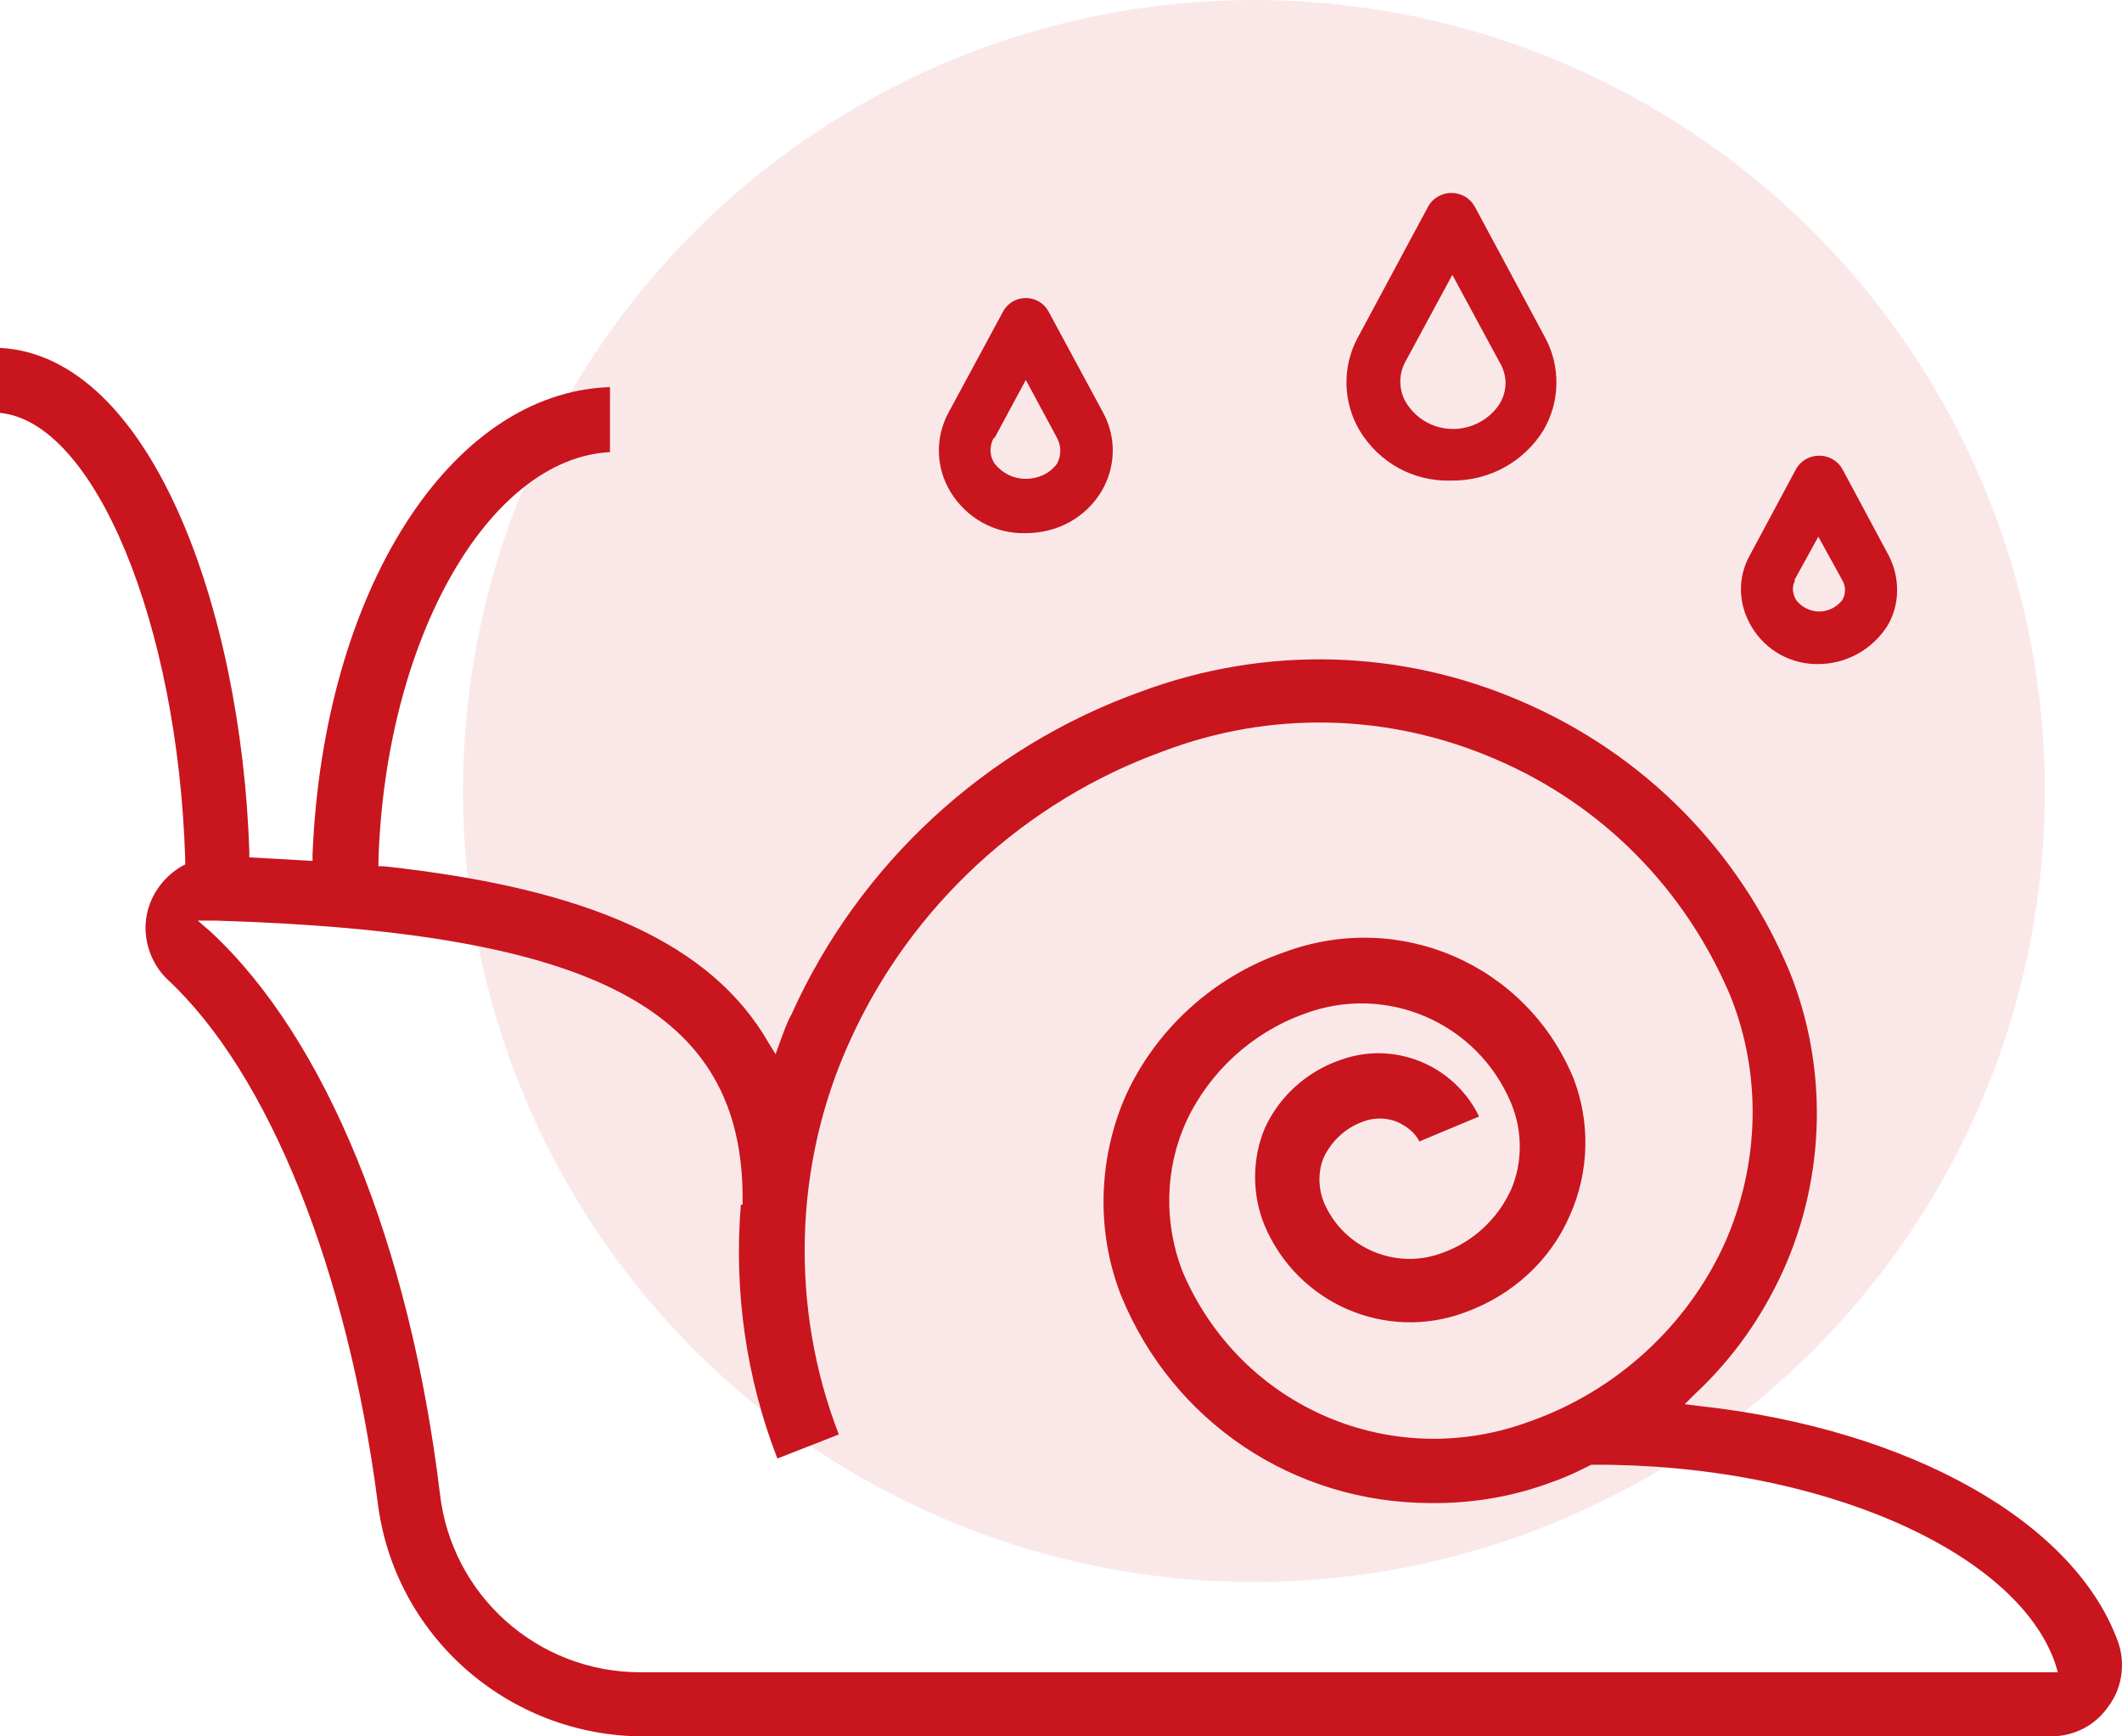 <svg width="55" height="45" viewBox="0 0 55 45" fill="none" xmlns="http://www.w3.org/2000/svg">
<circle opacity="0.1" cx="32.5" cy="20.5" r="20.5" fill="#C9151E"/>
<path d="M54.907 42.577C53.799 39.461 49.529 37.037 44.036 36.437L43.667 36.391L43.921 36.137C44.913 35.214 45.675 34.129 46.229 32.905C47.314 30.482 47.383 27.666 46.39 25.196C45.075 22.034 42.605 19.541 39.443 18.18C36.304 16.818 32.796 16.725 29.565 17.926C25.572 19.357 22.272 22.38 20.518 26.281C20.426 26.443 20.356 26.627 20.287 26.812L20.102 27.32L19.918 27.02C18.441 24.458 15.279 23.026 9.947 22.45H9.809V22.288C9.994 16.541 12.671 11.878 15.81 11.717V10.032C11.655 10.17 8.378 15.34 8.101 22.149V22.311L6.462 22.219V22.057C6.255 15.825 3.924 9.224 0 9.016V10.701C2.446 10.932 4.616 16.148 4.801 22.288V22.403L4.708 22.45C4.201 22.75 3.854 23.257 3.785 23.834C3.716 24.388 3.924 24.988 4.339 25.381C6.97 27.828 9.001 32.905 9.786 38.907C10.201 42.392 13.179 45 16.687 45H53.153C53.753 45 54.307 44.723 54.653 44.215C54.999 43.754 55.091 43.13 54.907 42.577ZM16.594 43.338C13.94 43.338 11.701 41.353 11.401 38.699C10.617 32.236 8.447 26.927 5.47 24.157L5.124 23.858H5.585C15.417 24.157 19.248 26.166 19.248 31.059V31.22H19.202C19.018 33.459 19.341 35.721 20.149 37.799L21.741 37.175C20.472 33.898 20.564 30.159 22.041 26.95C23.611 23.488 26.565 20.765 30.142 19.472C32.935 18.41 36.005 18.48 38.774 19.68C41.52 20.857 43.667 23.026 44.844 25.796C45.675 27.851 45.606 30.182 44.706 32.213C43.736 34.359 41.89 36.044 39.674 36.829C36.097 38.168 32.15 36.483 30.65 32.952C30.165 31.705 30.188 30.297 30.742 29.074C31.342 27.781 32.45 26.766 33.789 26.281C35.912 25.473 38.289 26.489 39.166 28.589C39.466 29.305 39.466 30.136 39.166 30.828C38.82 31.59 38.174 32.19 37.389 32.467C36.189 32.928 34.827 32.351 34.32 31.174C34.158 30.782 34.158 30.343 34.32 29.974C34.527 29.559 34.874 29.235 35.312 29.074C35.589 28.959 35.935 28.959 36.212 29.074C36.466 29.189 36.674 29.351 36.789 29.582L38.336 28.935C37.689 27.597 36.12 26.95 34.712 27.481C33.858 27.781 33.143 28.428 32.773 29.259C32.45 30.043 32.45 30.966 32.773 31.751C33.627 33.782 35.912 34.775 37.966 34.013C39.19 33.575 40.182 32.675 40.69 31.497C41.197 30.366 41.221 29.074 40.782 27.943C39.559 24.988 36.258 23.557 33.258 24.688C31.458 25.312 29.958 26.673 29.173 28.404C28.457 30.043 28.411 31.936 29.057 33.575C30.396 36.852 33.535 38.953 37.089 38.953H37.205C38.243 38.953 39.282 38.768 40.251 38.399C40.597 38.283 40.92 38.122 41.244 37.96H41.313C47.106 37.937 52.253 40.176 53.268 43.107L53.337 43.338H16.594Z" fill="#C9151E"/>
<path d="M37.643 12.455C38.612 12.455 39.489 11.971 39.997 11.163C40.436 10.424 40.459 9.501 40.043 8.739L38.22 5.346C38.105 5.138 37.874 5 37.62 5C37.366 5 37.135 5.138 37.02 5.346L35.197 8.739C34.781 9.501 34.804 10.424 35.243 11.163C35.751 11.994 36.628 12.478 37.597 12.455H37.643ZM36.42 9.385L37.643 7.123L38.866 9.385C39.074 9.732 39.074 10.124 38.866 10.47C38.612 10.863 38.151 11.117 37.666 11.117C37.181 11.117 36.743 10.886 36.466 10.47C36.258 10.147 36.235 9.732 36.42 9.385Z" fill="#C9151E"/>
<path d="M26.588 13.817C27.396 13.817 28.134 13.425 28.55 12.732C28.919 12.109 28.942 11.347 28.596 10.701L27.188 8.093C27.073 7.862 26.842 7.724 26.588 7.724C26.334 7.724 26.103 7.862 25.988 8.093L24.58 10.701C24.234 11.347 24.257 12.109 24.626 12.732C25.042 13.425 25.78 13.84 26.588 13.817ZM25.78 11.347L26.588 9.847L27.396 11.347C27.511 11.555 27.511 11.809 27.396 12.017C27.211 12.271 26.911 12.409 26.588 12.409C26.265 12.409 25.988 12.271 25.78 12.017C25.642 11.809 25.642 11.555 25.757 11.347H25.78Z" fill="#C9151E"/>
<path d="M47.129 17.21C47.844 17.21 48.514 16.841 48.906 16.241C49.252 15.687 49.252 14.971 48.952 14.394L47.752 12.155C47.637 11.947 47.406 11.809 47.152 11.809C46.898 11.809 46.667 11.947 46.552 12.155L45.352 14.394C45.029 14.971 45.052 15.664 45.398 16.241C45.767 16.864 46.437 17.233 47.175 17.21H47.129ZM46.506 15.04L47.129 13.909L47.752 15.04C47.844 15.202 47.844 15.387 47.752 15.548C47.614 15.733 47.383 15.848 47.152 15.848C46.921 15.848 46.69 15.733 46.552 15.548C46.46 15.387 46.437 15.202 46.529 15.04H46.506Z" fill="#C9151E"/>
</svg>
